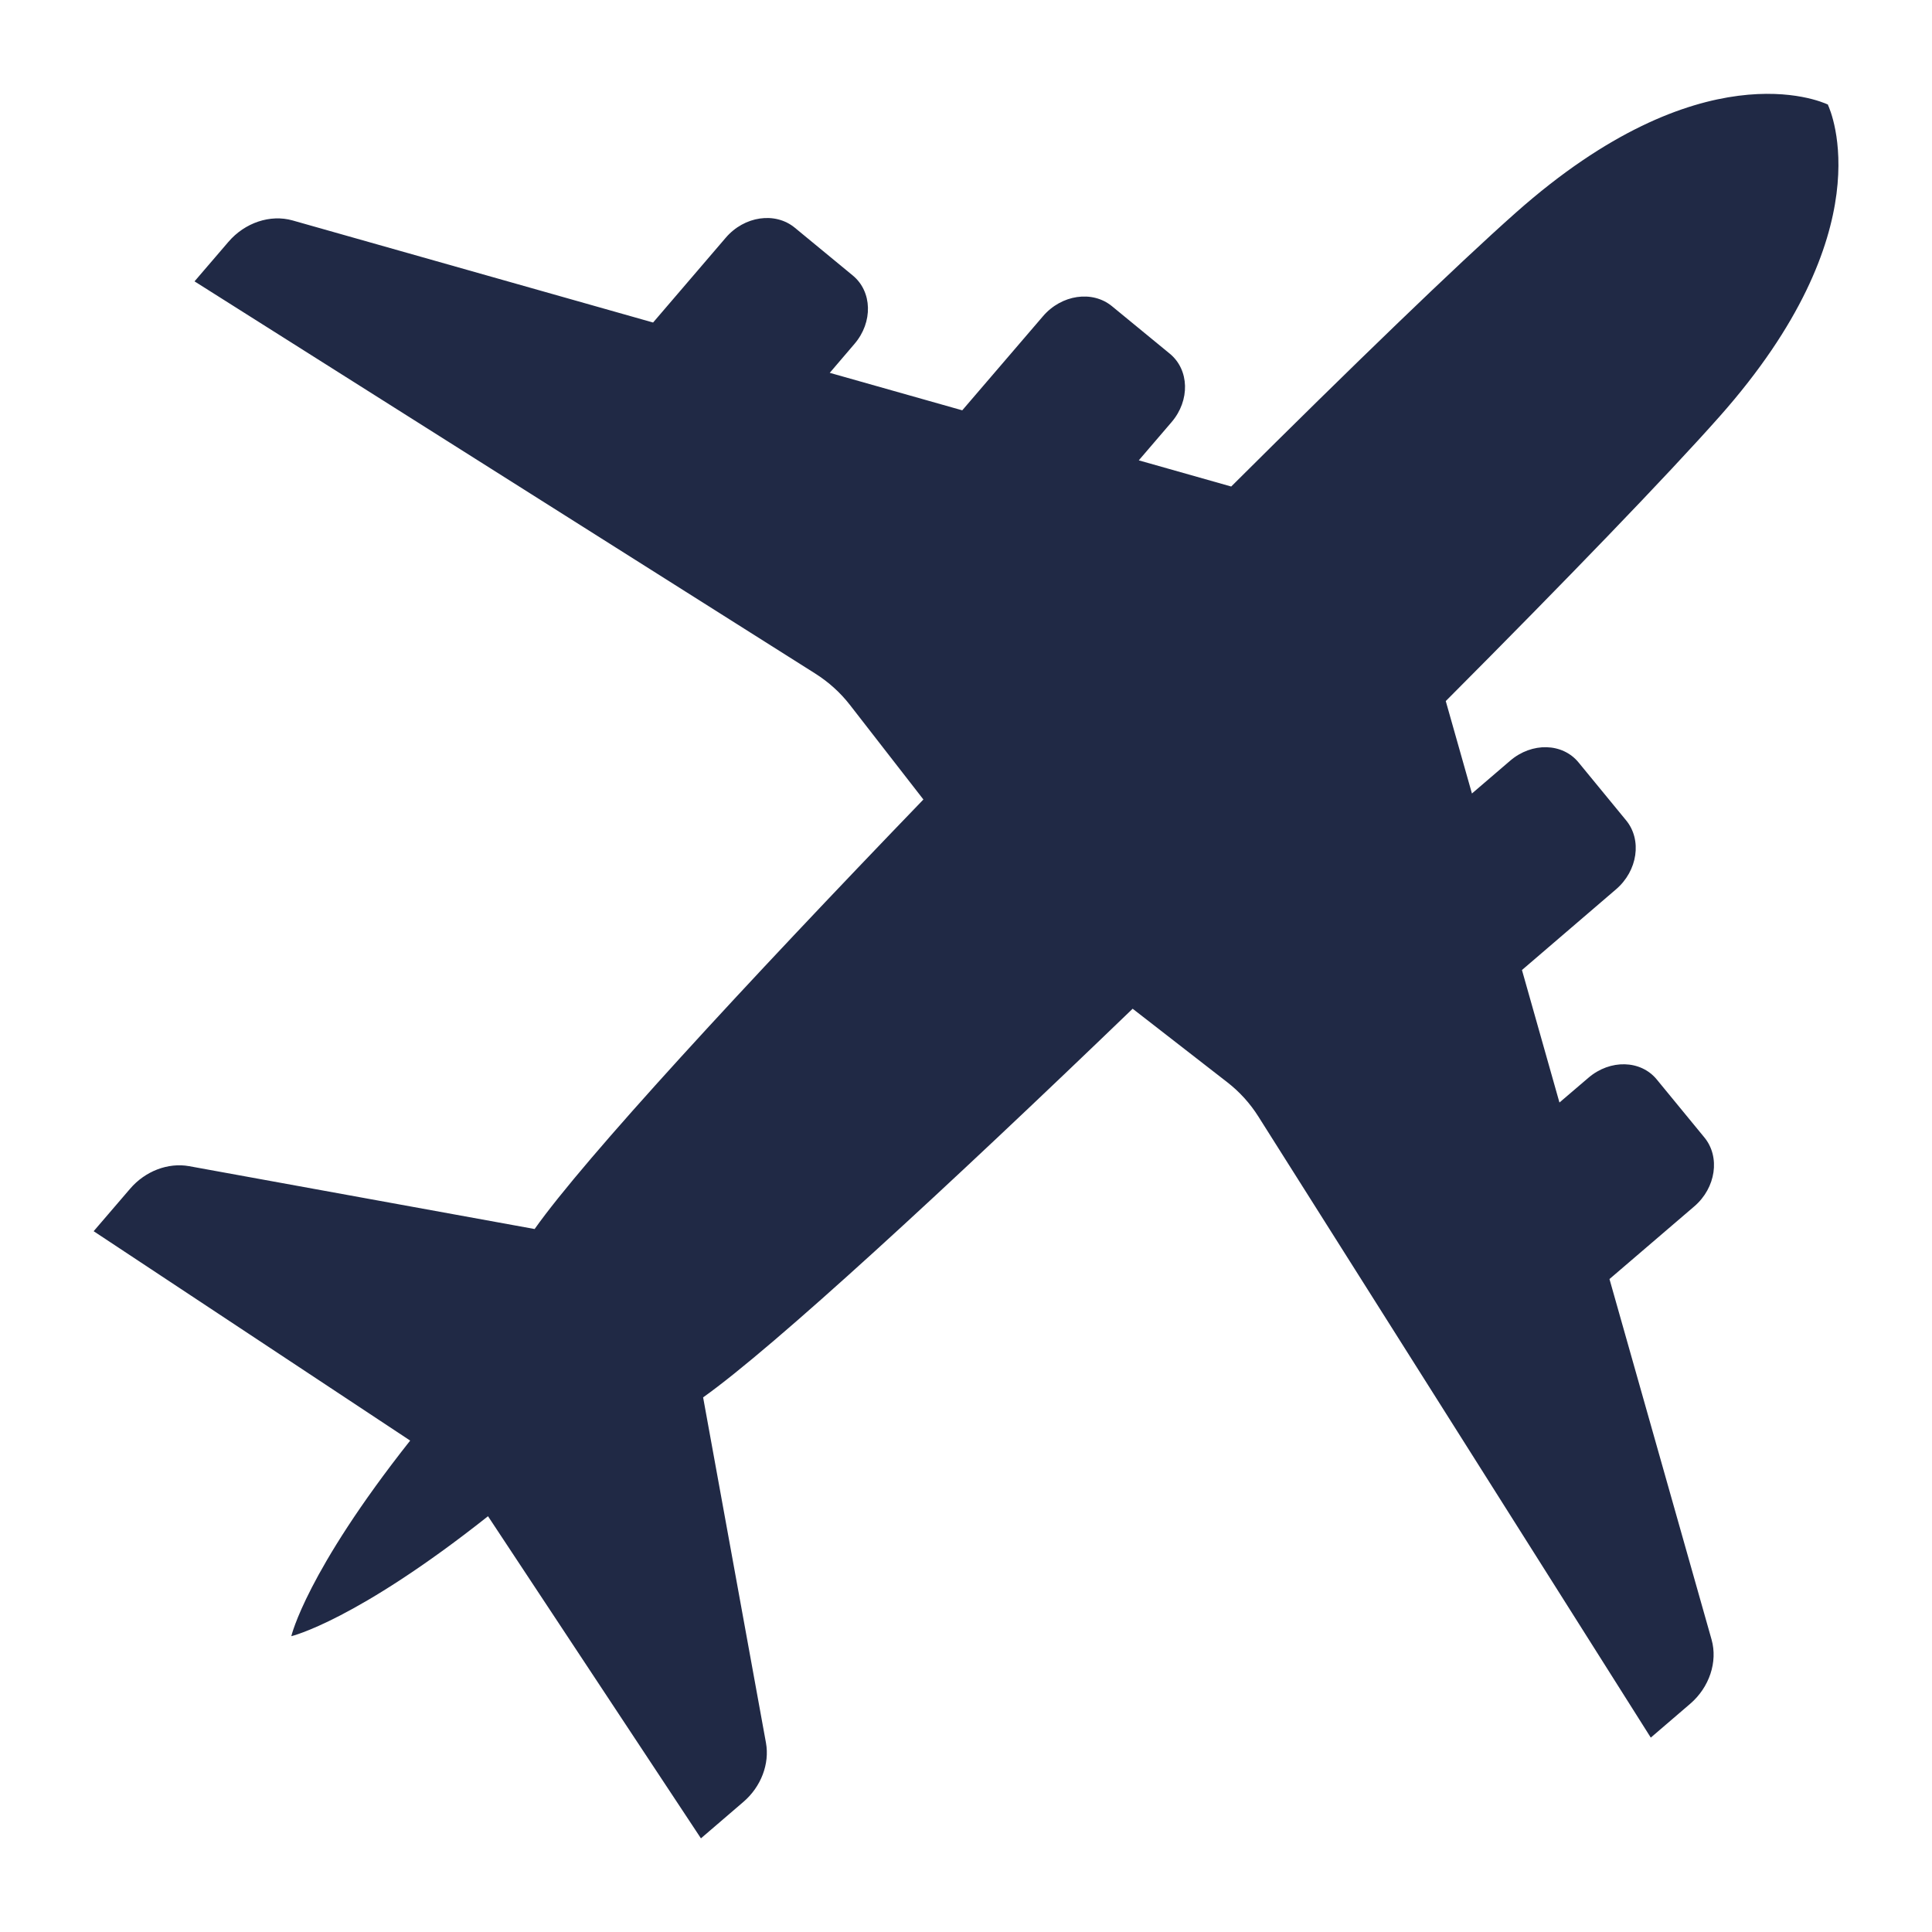 <?xml version="1.0" encoding="utf-8"?>
<!-- Generator: Adobe Illustrator 27.4.1, SVG Export Plug-In . SVG Version: 6.00 Build 0)  -->
<svg version="1.1" id="Layer_1" xmlns="http://www.w3.org/2000/svg" xmlns:xlink="http://www.w3.org/1999/xlink" x="0px" y="0px"
	 viewBox="0 0 141.73 141.73" style="enable-background:new 0 0 141.73 141.73;" xml:space="preserve">
<style type="text/css">
	.st0{fill:#202945;}
</style>
<path class="st0" d="M125.56,120.28l-7.49-26.45l6.22-5.33c1.59-1.36,1.92-3.63,0.74-5.06l-3.49-4.25
	c-1.18-1.44-3.42-1.49-5.01-0.13l-2.13,1.82l-2.75-9.72l6.9-5.92c1.59-1.36,1.92-3.63,0.74-5.06l-3.49-4.25
	c-1.18-1.44-3.42-1.49-5.01-0.13l-2.81,2.41l-1.92-6.78c8.81-8.84,16.26-16.56,20.09-20.88c12.04-13.58,8.18-22.36,7.94-22.87
	l0.01-0.01c0,0-0.01,0-0.01-0.01c0,0-0.01-0.01-0.01-0.01l-0.01,0.01c-0.52-0.24-9.3-4.1-22.87,7.94
	c-4.32,3.83-12.03,11.28-20.88,20.09l-6.78-1.92l2.41-2.81c1.36-1.59,1.3-3.83-0.13-5.01l-4.25-3.49c-1.44-1.18-3.7-0.85-5.06,0.74
	l-5.92,6.9l-9.72-2.75l1.82-2.13c1.36-1.59,1.3-3.83-0.13-5.01L58.3,16.7c-1.44-1.18-3.7-0.85-5.06,0.74l-5.33,6.22l-26.45-7.49
	c-1.63-0.46-3.5,0.16-4.71,1.58l-2.48,2.89l45.55,28.78c0.96,0.61,1.82,1.38,2.52,2.28l5.4,6.95
	C54.59,72.29,42.88,84.98,39.22,90.16l-25.34-4.61c-1.55-0.28-3.23,0.36-4.34,1.66l-2.67,3.11l23.22,15.36
	c-7.64,9.66-8.72,14.35-8.72,14.35s4.72-1.11,14.43-8.8l15.62,23.63l3.11-2.67c1.3-1.11,1.94-2.8,1.66-4.34l-4.61-25.34
	c5.17-3.67,17.87-15.37,31.51-28.51l6.95,5.4c0.9,0.7,1.67,1.55,2.28,2.52l28.78,45.55l2.89-2.48
	C125.4,123.78,126.02,121.91,125.56,120.28z"/>
</svg>
